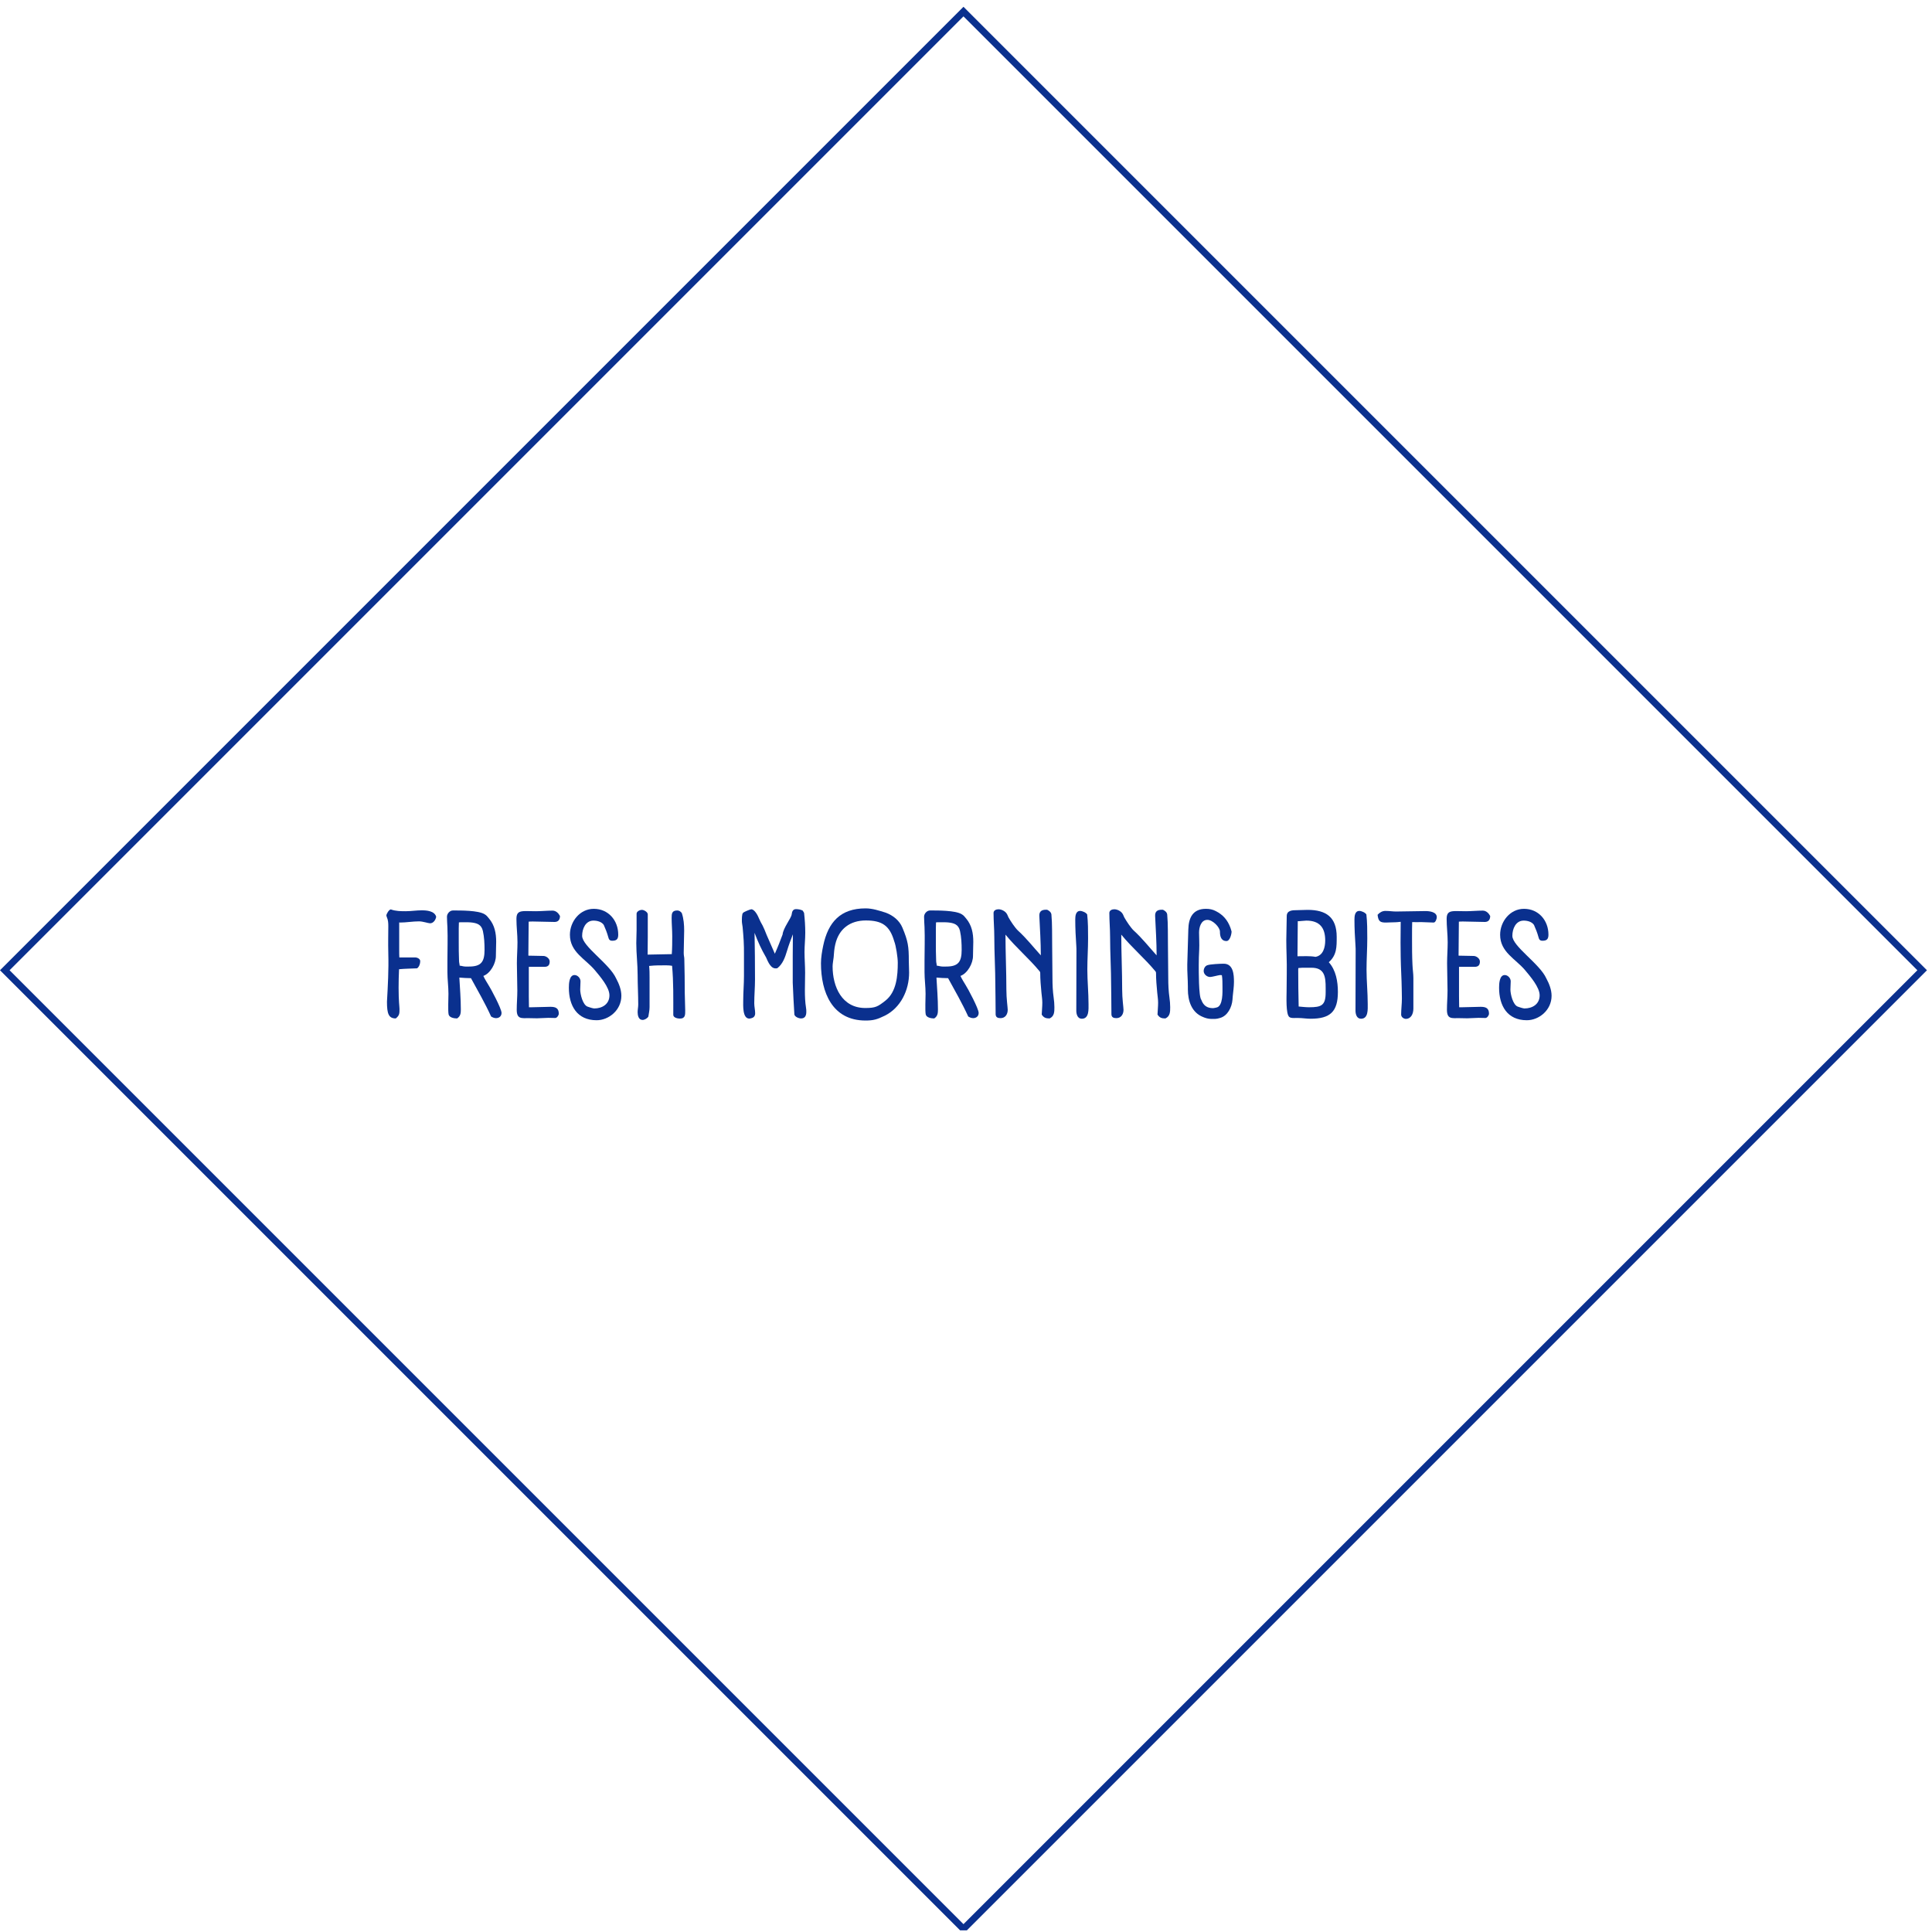 <svg width="285" height="285" viewBox="0 0 285 285" fill="none" xmlns="http://www.w3.org/2000/svg">
<g clip-path="url(#clip0_1631_2)">
<path d="M142.128 2.414L1.414 143.128L142.128 283.843L282.842 143.128L142.128 2.414ZM142.128 1L284.256 143.128L142.128 285.257L-0.001 143.128L142.128 1Z" fill="#0A308E"/>
<path d="M223.096 138.048C223.096 139.61 227.122 142.14 228.112 144.34C228.53 145.11 228.882 146.012 228.882 146.892C228.882 149.026 227.012 150.5 225.23 150.5C222.348 150.5 221.138 148.366 221.138 145.704C221.138 145.132 221.182 143.834 221.974 143.834C222.436 143.834 222.854 144.296 222.854 144.758C222.854 145.154 222.81 145.572 222.81 145.968C222.81 146.65 223.184 148.256 223.91 148.498C224.064 148.564 224.702 148.762 224.878 148.762C226.066 148.762 227.122 148.124 227.122 146.826C227.122 145.616 225.714 144.01 224.966 143.108C223.558 141.436 221.292 140.446 221.292 137.894C221.292 135.936 222.766 134.066 224.812 134.066C226.968 134.066 228.42 135.782 228.42 137.872C228.42 138.51 228.2 138.774 227.54 138.774C227.144 138.774 227.034 138.576 226.946 138.224C226.77 137.586 226.55 137.036 226.286 136.442C225.978 135.98 225.34 135.804 224.768 135.804C223.58 135.804 223.096 137.036 223.096 138.048Z" fill="#0A308E"/>
<path d="M216.438 150.214C216.042 150.214 215.624 150.192 215.228 150.192C214.172 150.192 213.446 150.368 213.446 148.96C213.446 148.036 213.534 147.09 213.534 146.144C213.534 144.802 213.468 143.438 213.468 142.096C213.468 141.062 213.556 140.028 213.556 138.994C213.556 137.828 213.402 136.706 213.402 135.54C213.402 134.572 213.82 134.396 214.788 134.396C215.272 134.396 215.778 134.418 216.262 134.418C217.076 134.418 217.912 134.33 218.726 134.33C219.232 134.33 219.606 134.704 219.826 135.122C219.826 135.65 219.584 136.002 219.034 136.002C217.978 136.002 216.9 135.936 215.844 135.936C215.624 135.936 215.426 135.936 215.206 135.958C215.206 137.63 215.162 139.302 215.162 140.974C215.91 140.974 216.636 141.018 217.384 141.018C217.78 141.018 218.308 141.392 218.308 141.832C218.308 142.382 218.066 142.624 217.516 142.624H215.228V146.98C215.228 147.508 215.25 148.058 215.25 148.586H215.69C216.592 148.586 217.516 148.52 218.418 148.52C219.144 148.52 219.65 148.696 219.65 149.532C219.65 149.774 219.386 150.17 219.122 150.17C218.792 150.17 218.462 150.148 218.132 150.148C217.56 150.148 217.01 150.214 216.438 150.214Z" fill="#0A308E"/>
<path d="M210.277 134.396C210.849 134.396 211.949 134.506 211.949 135.298C211.949 135.518 211.773 136.09 211.487 136.09C210.871 136.09 210.277 136.024 209.661 136.024C209.221 136.024 208.759 136.046 208.319 136.024C208.297 136.662 208.297 137.278 208.297 138.422C208.297 139.742 208.297 141.04 208.363 142.338C208.385 142.976 208.495 143.636 208.495 144.252V148.784C208.495 149.598 208.121 150.28 207.417 150.302C207.065 150.302 206.691 150.038 206.691 149.664C206.691 148.894 206.801 148.102 206.801 147.31C206.801 146.848 206.779 146.386 206.779 145.924C206.757 144.34 206.647 142.756 206.625 141.172C206.625 140.468 206.603 139.764 206.603 139.06C206.603 138.026 206.625 137.014 206.625 135.98C206.185 136.024 206.031 136.046 205.877 136.046C205.327 136.046 204.843 136.09 204.447 136.09C203.611 136.09 203.325 135.936 203.215 134.946C203.545 134.572 203.941 134.374 204.359 134.374C204.953 134.374 205.459 134.462 205.921 134.462C207.373 134.462 208.825 134.396 210.277 134.396Z" fill="#0A308E"/>
<path d="M200.529 134.374C200.837 134.374 201.409 134.616 201.563 134.902C201.695 136.068 201.695 137.256 201.695 138.422C201.695 139.962 201.585 141.48 201.585 143.02C201.585 144.714 201.761 146.408 201.761 148.102C201.761 148.872 201.871 150.28 200.771 150.28C200.133 150.28 199.957 149.598 199.957 149.092C199.957 146.166 199.979 143.262 199.979 140.336C199.979 140.072 199.979 139.786 199.957 139.522C199.869 138.268 199.803 136.926 199.803 135.672C199.803 135.166 199.847 134.374 200.529 134.374Z" fill="#0A308E"/>
<path d="M197.36 146.32C197.36 149.246 196.216 150.28 193.334 150.28C192.718 150.28 192.124 150.17 191.508 150.17H191.134C190.848 150.17 190.43 150.214 190.188 150.016C189.66 149.62 189.792 146.892 189.792 146.298C189.792 144.516 189.858 142.734 189.792 140.952C189.77 140.204 189.748 139.434 189.748 138.686C189.748 137.498 189.814 136.332 189.814 135.144C189.814 134.286 190.65 134.264 191.288 134.264C191.816 134.264 192.366 134.22 192.894 134.22C195.622 134.22 197.184 135.298 197.184 138.202C197.184 139.676 197.206 140.886 196.018 141.942C197.074 143.108 197.36 144.802 197.36 146.32ZM191.398 141.062C192.278 141.062 193.202 140.996 194.06 141.15C195.204 140.952 195.49 139.72 195.49 138.73C195.49 136.86 194.676 135.804 192.696 135.804C192.41 135.804 191.618 135.914 191.442 135.892C191.442 137.608 191.398 139.346 191.398 141.062ZM191.508 143.086C191.508 144.89 191.53 146.694 191.574 148.476C192.08 148.52 192.608 148.586 193.114 148.586C194.94 148.586 195.556 148.322 195.556 146.386V145.726C195.556 144.098 195.402 142.756 193.466 142.756H192.586C192.234 142.756 191.882 142.756 191.53 142.8C191.508 142.888 191.508 142.998 191.508 143.086Z" fill="#0A308E"/>
<path d="M177.892 134.066C178.42 134.066 178.882 134.154 179.344 134.396C180.422 134.946 181.082 135.716 181.5 136.838C181.522 136.926 181.676 137.344 181.676 137.41C181.676 137.806 181.434 138.818 180.928 138.818C180.114 138.818 179.96 138.092 179.96 137.432C179.96 136.794 178.904 135.694 178.112 135.694C177.166 135.694 176.88 136.794 176.88 137.564C176.88 138.4 176.946 139.236 176.902 140.072C176.858 140.842 176.836 141.612 176.836 142.382C176.836 143.108 176.814 147.024 177.21 147.486C177.518 148.322 178.046 148.718 178.948 148.718C179.102 148.718 179.278 148.652 179.432 148.63C180.444 148.454 180.334 146.276 180.334 145.55C180.334 145 180.334 144.384 180.246 143.856L179.982 143.834C179.63 143.878 178.794 144.12 178.508 144.12C178.046 144.12 177.562 143.724 177.562 143.24C177.562 142.888 177.76 142.492 178.112 142.382C178.552 142.228 180.004 142.162 180.51 142.162C181.94 142.162 182.028 143.768 182.028 144.846C182.028 145.55 181.918 146.254 181.852 146.936C181.83 147.112 181.83 147.31 181.808 147.486C181.72 148.564 181.104 149.862 179.96 150.17C179.41 150.346 179.168 150.302 178.596 150.302C178.266 150.302 177.782 150.17 177.496 150.038C175.78 149.378 175.23 147.64 175.23 145.946V145.55C175.23 144.45 175.12 143.35 175.142 142.272L175.296 137.102C175.34 135.386 175.956 134.066 177.892 134.066Z" fill="#0A308E"/>
<path d="M171.543 134.198C171.829 134.33 172.137 134.55 172.181 134.902C172.313 136.31 172.269 138.048 172.291 139.478L172.335 144.296C172.335 145.264 172.379 146.21 172.511 147.156C172.577 147.618 172.621 148.102 172.621 148.564C172.621 149.246 172.621 149.906 171.917 150.236C171.389 150.236 171.059 150.148 170.751 149.664C170.773 149.07 170.839 148.498 170.839 147.904C170.839 147.398 170.751 146.914 170.707 146.408C170.619 145.462 170.531 144.494 170.531 143.526C170.531 143.438 170.509 143.35 170.443 143.284C168.881 141.392 166.967 139.786 165.405 137.872C165.405 140.578 165.537 143.284 165.537 145.99C165.537 147.31 165.735 148.63 165.735 148.96C165.735 149.62 165.383 150.192 164.679 150.192C164.283 150.192 163.975 150.082 163.953 149.642C163.931 148.806 163.953 147.86 163.931 147.024C163.931 146.474 163.909 145.924 163.909 145.374C163.909 142.976 163.755 140.578 163.755 138.18C163.755 137.014 163.645 135.848 163.645 134.682C163.645 134.286 164.041 134.132 164.371 134.132C164.811 134.132 165.339 134.396 165.581 134.77C165.691 134.924 165.757 135.144 165.845 135.32C166.153 135.87 166.813 136.882 167.275 137.3C168.507 138.422 169.497 139.698 170.619 140.93C170.619 138.994 170.487 137.036 170.399 135.1C170.377 134.418 170.773 134.198 171.389 134.198H171.543Z" fill="#0A308E"/>
<path d="M159.343 134.374C159.651 134.374 160.223 134.616 160.377 134.902C160.509 136.068 160.509 137.256 160.509 138.422C160.509 139.962 160.399 141.48 160.399 143.02C160.399 144.714 160.575 146.408 160.575 148.102C160.575 148.872 160.685 150.28 159.585 150.28C158.947 150.28 158.771 149.598 158.771 149.092C158.771 146.166 158.793 143.262 158.793 140.336C158.793 140.072 158.793 139.786 158.771 139.522C158.683 138.268 158.617 136.926 158.617 135.672C158.617 135.166 158.661 134.374 159.343 134.374Z" fill="#0A308E"/>
<path d="M154.462 134.198C154.748 134.33 155.056 134.55 155.1 134.902C155.232 136.31 155.188 138.048 155.21 139.478L155.254 144.296C155.254 145.264 155.298 146.21 155.43 147.156C155.496 147.618 155.54 148.102 155.54 148.564C155.54 149.246 155.54 149.906 154.836 150.236C154.308 150.236 153.978 150.148 153.67 149.664C153.692 149.07 153.758 148.498 153.758 147.904C153.758 147.398 153.67 146.914 153.626 146.408C153.538 145.462 153.45 144.494 153.45 143.526C153.45 143.438 153.428 143.35 153.362 143.284C151.8 141.392 149.886 139.786 148.324 137.872C148.324 140.578 148.456 143.284 148.456 145.99C148.456 147.31 148.654 148.63 148.654 148.96C148.654 149.62 148.302 150.192 147.598 150.192C147.202 150.192 146.894 150.082 146.872 149.642C146.85 148.806 146.872 147.86 146.85 147.024C146.85 146.474 146.828 145.924 146.828 145.374C146.828 142.976 146.674 140.578 146.674 138.18C146.674 137.014 146.564 135.848 146.564 134.682C146.564 134.286 146.96 134.132 147.29 134.132C147.73 134.132 148.258 134.396 148.5 134.77C148.61 134.924 148.676 135.144 148.764 135.32C149.072 135.87 149.732 136.882 150.194 137.3C151.426 138.422 152.416 139.698 153.538 140.93C153.538 138.994 153.406 137.036 153.318 135.1C153.296 134.418 153.692 134.198 154.308 134.198H154.462Z" fill="#0A308E"/>
<path d="M137.196 134.308C138.362 134.308 140.914 134.286 141.86 134.858C142.19 135.056 142.278 135.21 142.52 135.496C143.356 136.486 143.576 137.674 143.576 138.928C143.576 139.632 143.532 140.314 143.532 141.018C143.532 142.118 142.74 143.57 141.684 143.966C141.904 144.45 142.19 144.89 142.454 145.33C142.762 145.792 144.368 148.784 144.368 149.422C144.368 149.906 144.016 150.192 143.554 150.192C143.29 150.192 143.048 150.082 142.828 149.95C141.948 148.014 140.87 146.144 139.858 144.296C139.286 144.296 138.714 144.252 138.142 144.208C138.23 145.748 138.362 147.354 138.362 148.916C138.362 149.466 138.318 149.906 137.812 150.236C137.394 150.236 136.668 150.126 136.558 149.642C136.448 149.092 136.536 147.266 136.536 146.606C136.536 145.528 136.382 144.472 136.382 143.394V141.766C136.382 140.094 136.448 138.444 136.382 136.772C136.36 136.266 136.316 135.738 136.316 135.232C136.316 134.77 136.734 134.308 137.196 134.308ZM138.054 138.84C138.054 139.808 138.054 140.798 138.098 141.766C138.098 141.986 138.186 142.228 138.186 142.448C138.472 142.47 138.736 142.58 139.044 142.58H139.572C141.354 142.58 141.86 141.898 141.86 140.116C141.86 139.192 141.816 138.246 141.618 137.344C141.398 136.354 140.716 136.156 139.814 136.068C139.572 136.046 139.308 136.046 139.066 136.046C138.23 136.046 138.142 136.046 138.076 136.068C138.076 136.376 138.054 136.662 138.054 136.97V138.84Z" fill="#0A308E"/>
<path d="M127.684 134C128.718 134 129.686 134.33 130.676 134.638C131.732 135.034 132.678 135.782 133.118 136.838C133.954 138.84 134.064 139.61 134.064 141.744C134.064 142.316 134.108 142.91 134.108 143.482C134.108 146.056 132.876 148.674 130.5 149.84C129.422 150.368 128.85 150.544 127.684 150.544C122.756 150.544 121.106 146.364 121.106 142.096C121.106 141.26 121.26 140.336 121.436 139.5C122.162 136.024 123.988 134 127.684 134ZM122.822 142.558C122.822 145.55 124.186 148.696 127.64 148.696C129.158 148.696 129.488 148.498 130.632 147.596C132.26 146.298 132.436 143.922 132.436 142.008C132.436 141.238 132.172 139.5 131.908 138.84C131.248 136.552 130.126 135.782 127.728 135.782C125.396 135.782 123.746 137.014 123.218 139.302C123.064 139.94 123.02 140.578 122.976 141.216C122.932 141.656 122.822 142.14 122.822 142.558Z" fill="#0A308E"/>
<path d="M118.613 134.66C118.723 135.628 118.789 136.618 118.789 137.586C118.789 138.532 118.679 139.478 118.679 140.424C118.679 141.436 118.767 142.47 118.767 143.482C118.767 145.154 118.635 147.002 118.899 148.652C118.943 148.85 118.943 149.07 118.943 149.268C118.943 149.796 118.767 150.236 118.173 150.236C117.843 150.236 117.271 150.016 117.183 149.664C117.161 149.576 116.941 145.308 116.941 144.956V140.974C116.941 139.852 116.963 138.686 116.963 137.828C116.655 138.62 116.347 139.434 116.105 140.248C115.819 141.194 115.489 142.184 114.675 142.822C113.751 143.064 113.333 141.964 112.959 141.128V141.15C112.321 140.05 111.793 138.906 111.309 137.608C111.353 139.698 111.375 142.382 111.375 144.472C111.375 145.66 111.265 146.826 111.265 148.014C111.265 148.498 111.397 149.004 111.397 149.466C111.397 149.884 111.199 150.126 110.781 150.214L110.825 150.192C110.737 150.236 110.649 150.258 110.539 150.258C109.505 150.258 109.637 148.278 109.637 147.596C109.637 146.386 109.747 145.176 109.747 143.944V140.776C109.747 140.116 109.747 139.434 109.703 138.752C109.659 138.092 109.615 137.432 109.549 136.772C109.527 136.508 109.439 136.178 109.439 135.914C109.439 135.65 109.417 134.814 109.615 134.66C109.703 134.528 110.671 134.132 110.825 134.132C111.331 134.132 111.815 135.1 111.969 135.496C112.123 135.87 112.299 136.178 112.497 136.53C112.673 136.86 112.827 137.256 113.091 137.916L114.301 140.688C114.719 139.764 115.093 138.796 115.445 137.85C115.533 136.882 116.721 135.452 116.787 134.88C116.831 134.484 116.963 134.11 117.425 134.11C117.733 134.11 118.151 134.176 118.415 134.33L118.613 134.66Z" fill="#0A308E"/>
<path d="M94.787 150.456C94.193 150.456 94.061 149.774 94.061 149.312C94.061 148.938 94.149 148.564 94.149 148.19C94.149 146.738 94.061 145.264 94.061 143.812C94.061 142.25 93.863 140.688 93.863 139.126C93.863 138.488 93.907 137.85 93.907 137.212V134.792C93.907 134.44 94.391 134.22 94.699 134.22C95.007 134.22 95.557 134.55 95.557 134.88V138.246C95.557 139.104 95.535 139.962 95.535 140.82C96.657 140.82 97.779 140.754 98.923 140.754H99.099C99.165 139.852 99.165 138.972 99.165 138.07C99.165 137.19 99.077 136.288 99.077 135.408C99.077 134.77 99.121 134.308 99.913 134.308C100.199 134.308 100.397 134.462 100.573 134.682C100.859 135.518 100.925 136.42 100.925 137.3C100.925 138.378 100.859 139.478 100.859 140.556C100.859 140.996 100.947 141.172 100.947 141.48C100.991 143.13 101.013 144.802 101.013 146.452C101.013 147.31 101.079 148.168 101.079 149.026C101.079 149.664 101.123 150.258 100.287 150.258C99.957 150.258 99.319 150.126 99.319 149.708C99.319 147.266 99.363 144.89 99.143 142.47C98.879 142.426 98.615 142.404 98.351 142.404C97.581 142.404 96.745 142.382 95.755 142.492C95.821 143.064 95.821 143.614 95.821 144.186V148.564C95.821 149.048 95.711 149.488 95.645 149.95C95.513 150.214 95.095 150.456 94.787 150.456Z" fill="#0A308E"/>
<path d="M85.875 138.048C85.875 139.61 89.901 142.14 90.891 144.34C91.309 145.11 91.661 146.012 91.661 146.892C91.661 149.026 89.791 150.5 88.009 150.5C85.127 150.5 83.917 148.366 83.917 145.704C83.917 145.132 83.961 143.834 84.753 143.834C85.215 143.834 85.633 144.296 85.633 144.758C85.633 145.154 85.589 145.572 85.589 145.968C85.589 146.65 85.963 148.256 86.689 148.498C86.843 148.564 87.481 148.762 87.657 148.762C88.845 148.762 89.901 148.124 89.901 146.826C89.901 145.616 88.493 144.01 87.745 143.108C86.337 141.436 84.071 140.446 84.071 137.894C84.071 135.936 85.545 134.066 87.591 134.066C89.747 134.066 91.199 135.782 91.199 137.872C91.199 138.51 90.979 138.774 90.319 138.774C89.923 138.774 89.813 138.576 89.725 138.224C89.549 137.586 89.329 137.036 89.065 136.442C88.757 135.98 88.119 135.804 87.547 135.804C86.359 135.804 85.875 137.036 85.875 138.048Z" fill="#0A308E"/>
<path d="M79.218 150.214C78.822 150.214 78.404 150.192 78.008 150.192C76.952 150.192 76.226 150.368 76.226 148.96C76.226 148.036 76.314 147.09 76.314 146.144C76.314 144.802 76.248 143.438 76.248 142.096C76.248 141.062 76.336 140.028 76.336 138.994C76.336 137.828 76.182 136.706 76.182 135.54C76.182 134.572 76.6 134.396 77.568 134.396C78.052 134.396 78.558 134.418 79.042 134.418C79.856 134.418 80.692 134.33 81.506 134.33C82.012 134.33 82.386 134.704 82.606 135.122C82.606 135.65 82.364 136.002 81.814 136.002C80.758 136.002 79.68 135.936 78.624 135.936C78.404 135.936 78.206 135.936 77.986 135.958C77.986 137.63 77.942 139.302 77.942 140.974C78.69 140.974 79.416 141.018 80.164 141.018C80.56 141.018 81.088 141.392 81.088 141.832C81.088 142.382 80.846 142.624 80.296 142.624H78.008V146.98C78.008 147.508 78.03 148.058 78.03 148.586H78.47C79.372 148.586 80.296 148.52 81.198 148.52C81.924 148.52 82.43 148.696 82.43 149.532C82.43 149.774 82.166 150.17 81.902 150.17C81.572 150.17 81.242 150.148 80.912 150.148C80.34 150.148 79.79 150.214 79.218 150.214Z" fill="#0A308E"/>
<path d="M66.814 134.308C67.98 134.308 70.532 134.286 71.478 134.858C71.808 135.056 71.896 135.21 72.138 135.496C72.974 136.486 73.194 137.674 73.194 138.928C73.194 139.632 73.15 140.314 73.15 141.018C73.15 142.118 72.358 143.57 71.302 143.966C71.522 144.45 71.808 144.89 72.072 145.33C72.38 145.792 73.986 148.784 73.986 149.422C73.986 149.906 73.634 150.192 73.172 150.192C72.908 150.192 72.666 150.082 72.446 149.95C71.566 148.014 70.488 146.144 69.476 144.296C68.904 144.296 68.332 144.252 67.76 144.208C67.848 145.748 67.98 147.354 67.98 148.916C67.98 149.466 67.936 149.906 67.43 150.236C67.012 150.236 66.286 150.126 66.176 149.642C66.066 149.092 66.154 147.266 66.154 146.606C66.154 145.528 66 144.472 66 143.394V141.766C66 140.094 66.066 138.444 66 136.772C65.978 136.266 65.934 135.738 65.934 135.232C65.934 134.77 66.352 134.308 66.814 134.308ZM67.672 138.84C67.672 139.808 67.672 140.798 67.716 141.766C67.716 141.986 67.804 142.228 67.804 142.448C68.09 142.47 68.354 142.58 68.662 142.58H69.19C70.972 142.58 71.478 141.898 71.478 140.116C71.478 139.192 71.434 138.246 71.236 137.344C71.016 136.354 70.334 136.156 69.432 136.068C69.19 136.046 68.926 136.046 68.684 136.046C67.848 136.046 67.76 136.046 67.694 136.068C67.694 136.376 67.672 136.662 67.672 136.97V138.84Z" fill="#0A308E"/>
<path d="M64.344 135.232C64.278 135.672 63.948 136.2 63.442 136.2C63.178 136.2 62.386 135.914 61.814 135.914C60.868 135.914 59.944 136.09 58.998 136.09C58.954 136.09 58.932 136.068 58.888 136.068V140.248C58.888 140.578 58.888 140.908 58.91 141.238H61.242C61.55 141.238 61.99 141.436 61.99 141.788C61.99 142.162 61.836 142.624 61.528 142.844C60.648 142.888 59.746 142.888 58.866 142.976C58.822 143.878 58.8 144.802 58.8 145.704C58.8 147.728 58.932 148.498 58.932 148.85C58.932 149.51 58.932 149.796 58.382 150.236C57.326 150.236 57.084 149.532 57.084 147.772C57.216 145.396 57.348 143.064 57.282 140.688C57.238 138.928 57.282 137.982 57.282 136.618C57.282 136.2 57.26 135.738 57.084 135.342C57.062 135.276 56.996 135.122 56.996 135.056C56.996 134.814 57.392 134.154 57.656 134.154C58.382 134.418 59.174 134.418 59.856 134.418C60.648 134.418 61.418 134.286 62.21 134.286C62.936 134.286 64.102 134.374 64.344 135.232Z" fill="#0A308E"/>
</g>
<defs>
<clipPath id="clip0_1631_2">
<rect width="284.258" height="284.257" fill="white" transform="translate(0 0.5)"/>
</clipPath>
</defs>
</svg>
